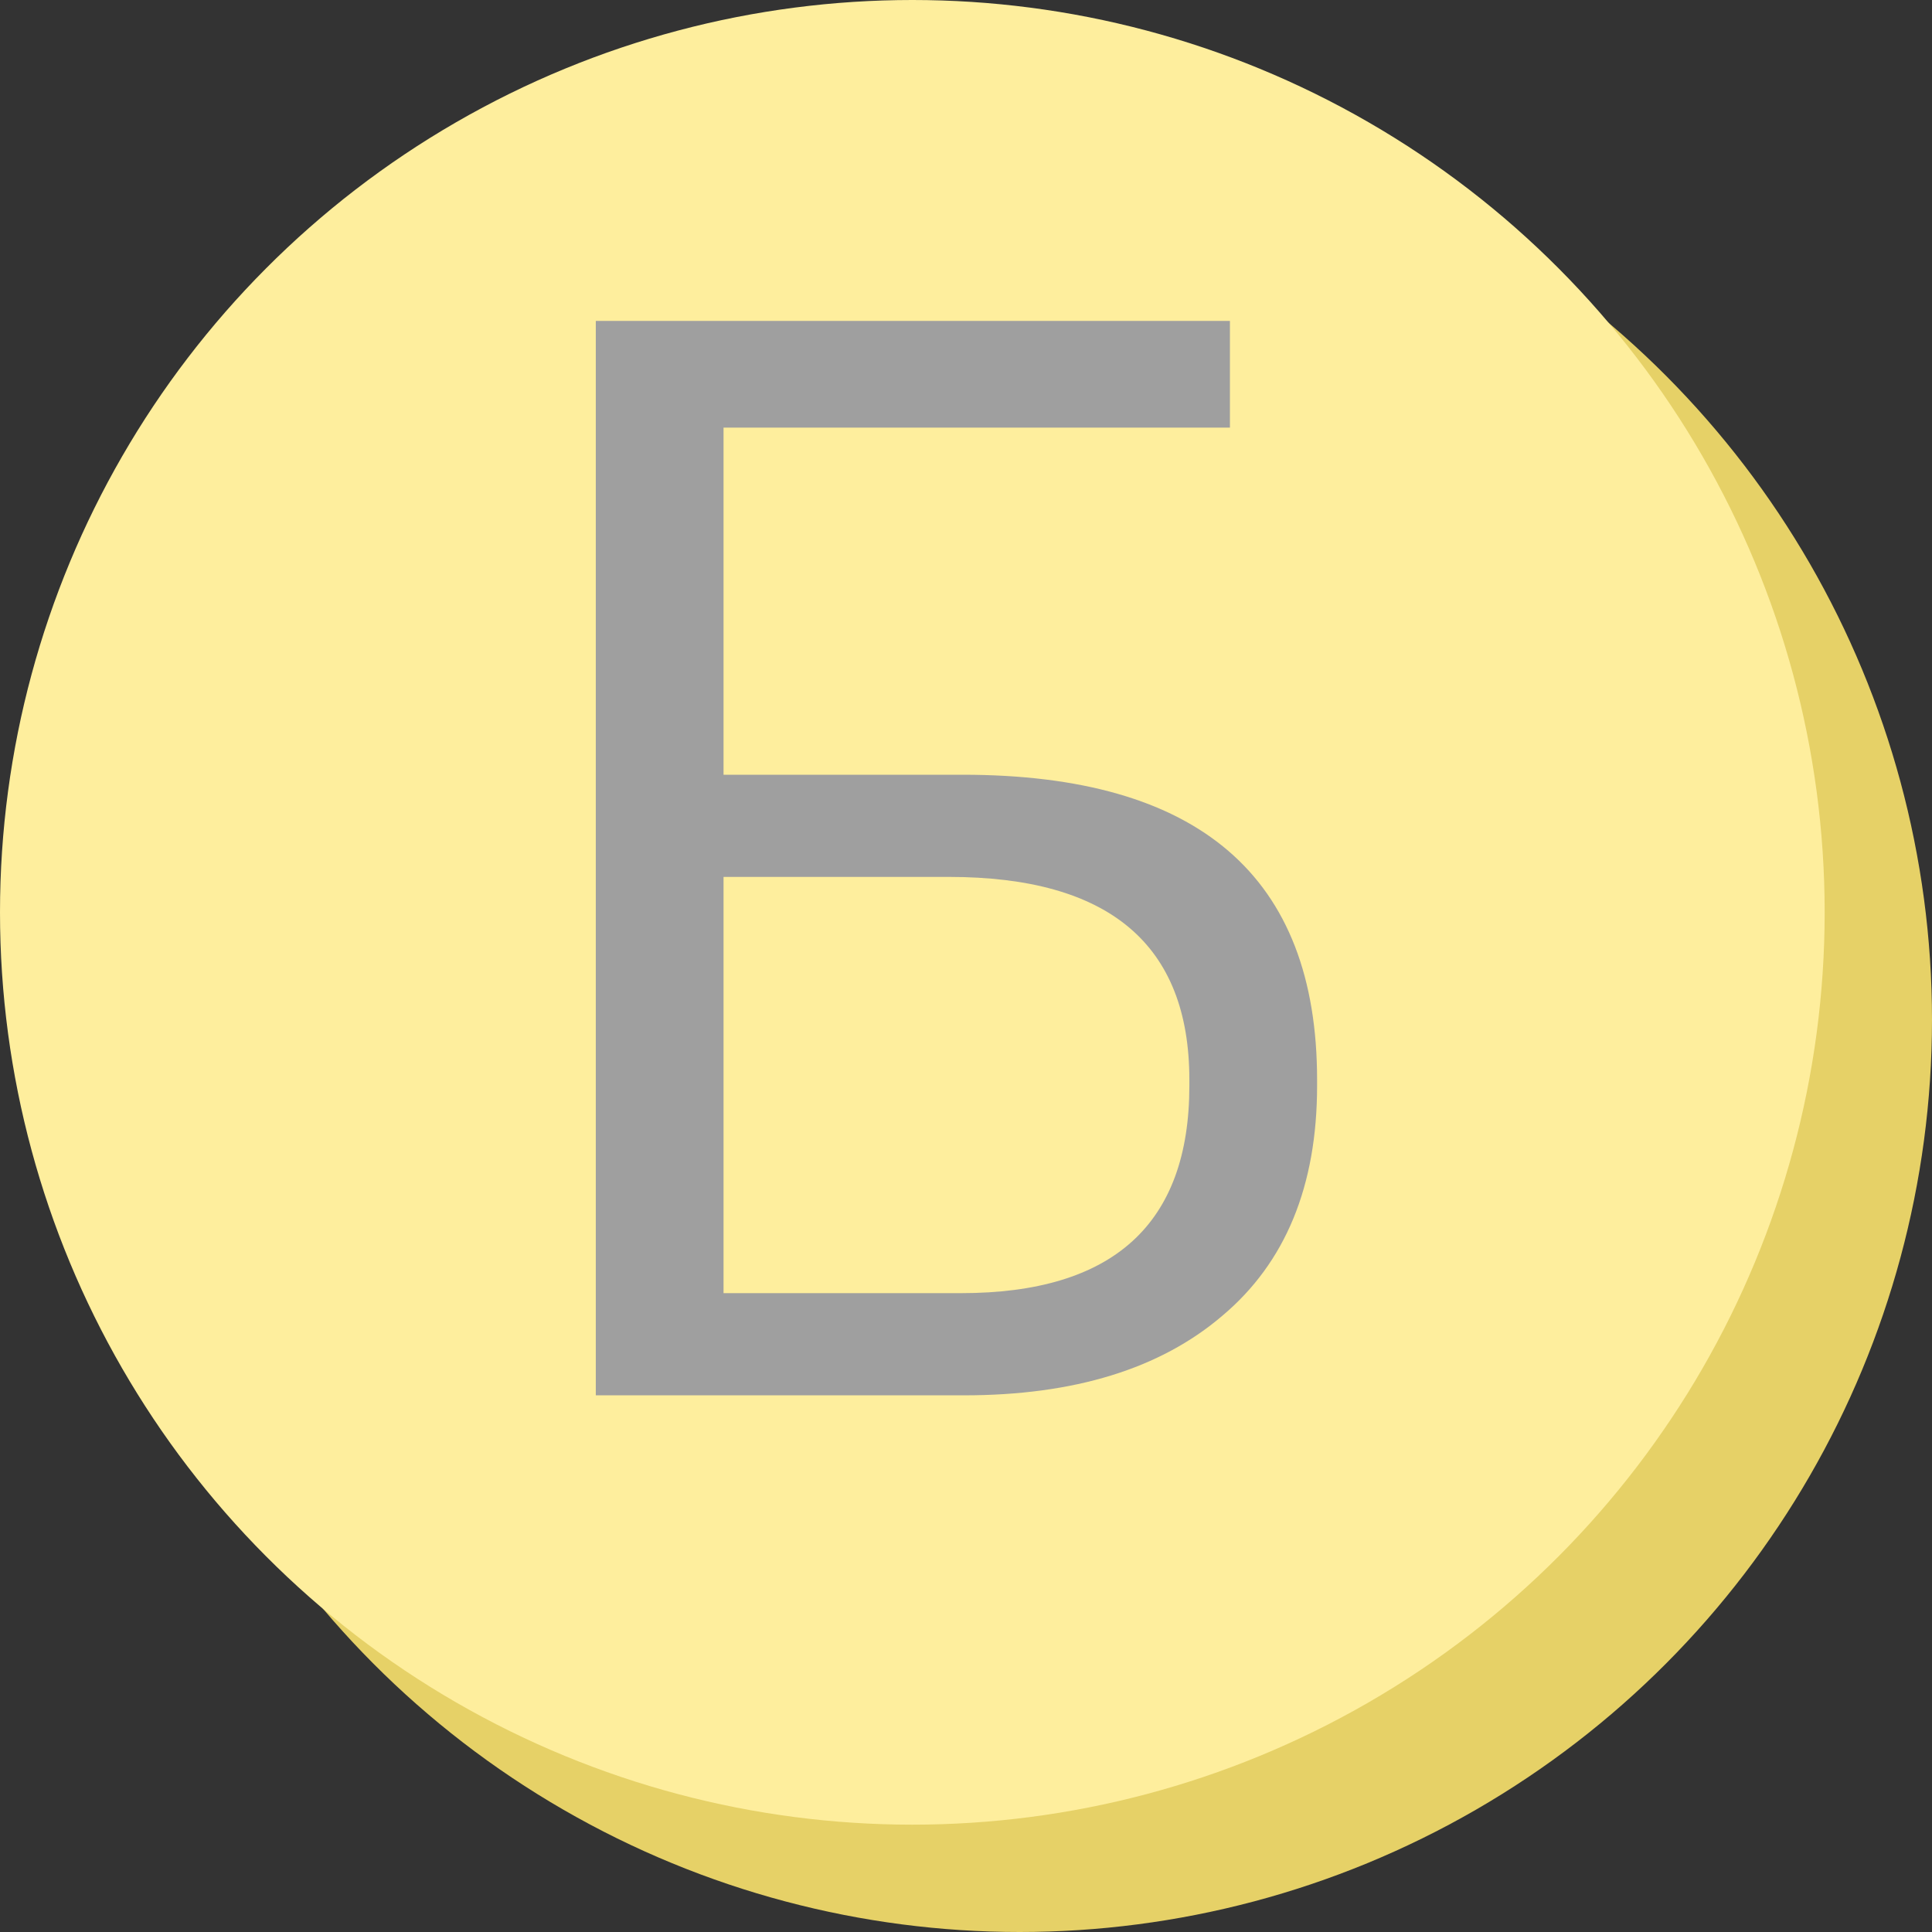 <svg width="18" height="18" viewBox="0 0 18 18" fill="none" xmlns="http://www.w3.org/2000/svg">
<rect x="0" y="0" width="18" height="18" fill="#333333" stroke="none"/>
<circle cx="9.5" cy="9.5" r="8.5" fill="#E6D167"/>
<circle cx="8.5" cy="8.5" r="8.5" fill="#FEEE9D"/>
<path d="M12.271 10.116C12.271 11.049 11.977 11.763 11.389 12.258C10.81 12.753 10.008 13 8.981 13H5.551V2.99H11.459V3.984H6.741V7.218H8.967C11.17 7.218 12.271 8.165 12.271 10.06V10.116ZM8.953 12.048C10.372 12.048 11.081 11.404 11.081 10.116V10.06C11.081 8.8 10.334 8.17 8.841 8.17H6.741V12.048H8.953Z" fill="#9F9F9F"/>
</svg>
